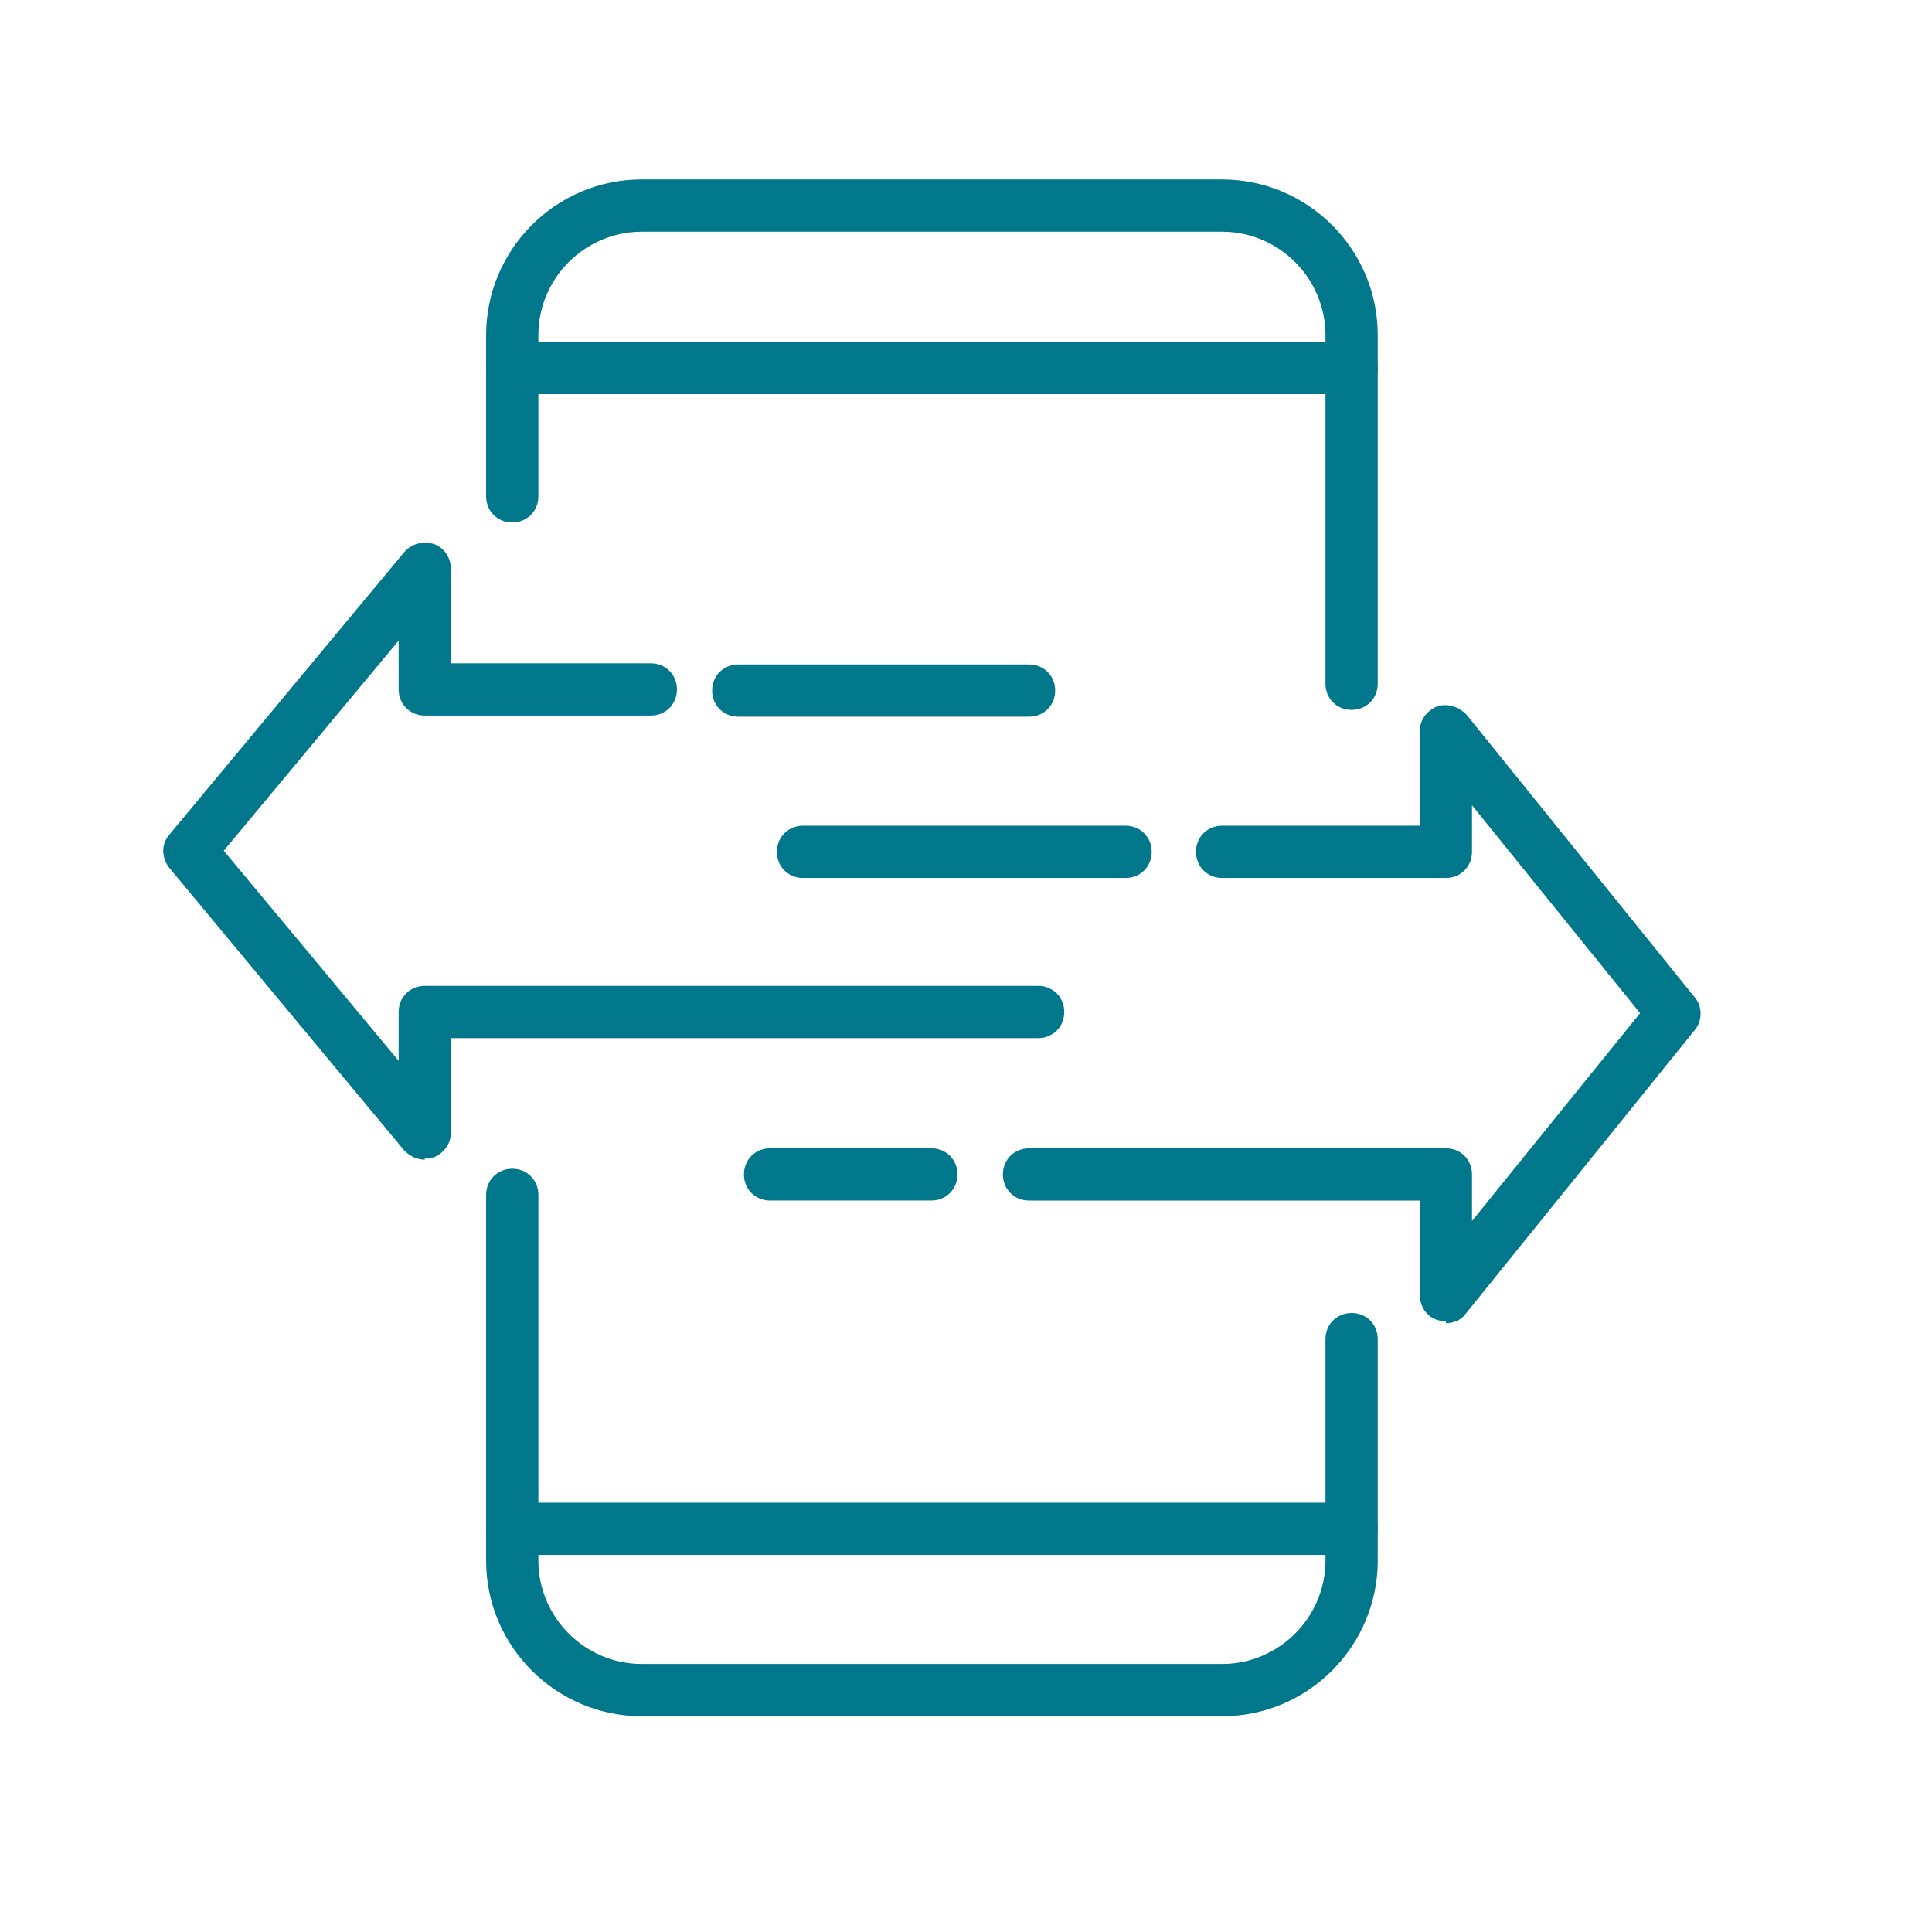 <?xml version="1.0" encoding="UTF-8"?><svg id="Layer_1" xmlns="http://www.w3.org/2000/svg" viewBox="0 0 170.1 170.1"><defs><style>.cls-1{fill:#00778b;}</style></defs><path class="cls-1" d="M37.4,102.1c-.7,0-1.3-.3-1.8-.8l-20.7-24.9c-.7-.9-.7-2.1,0-2.9l20.7-24.9c.6-.7,1.6-1,2.6-.7,.9,.3,1.5,1.2,1.5,2.2v8.3h17.6c1.3,0,2.3,1,2.3,2.3s-1,2.3-2.3,2.3h-19.9c-1.3,0-2.3-1-2.3-2.3v-4.3l-15.4,18.5,15.4,18.5v-4.3c0-1.3,1-2.3,2.3-2.3h54c1.3,0,2.3,1,2.3,2.3s-1,2.3-2.3,2.3H39.7v8.3c0,1-.6,1.8-1.5,2.2-.3,0-.5,.1-.8,.1Z"/><path class="cls-1" d="M127.3,116.3c-.3,0-.5,0-.8-.1-.9-.3-1.5-1.2-1.5-2.2v-8.3h-34.4c-1.3,0-2.3-1-2.3-2.3s1-2.3,2.3-2.3h36.7c1.3,0,2.3,1,2.3,2.3v4.1l14.8-18.3-14.8-18.3v4.1c0,1.3-1,2.3-2.3,2.3h-19.7c-1.3,0-2.3-1-2.3-2.3s1-2.3,2.3-2.3h17.4v-8.3c0-1,.6-1.8,1.5-2.2,.9-.3,1.9,0,2.6,.7l20.1,24.9c.7,.8,.7,2.1,0,2.9l-20.1,24.9c-.4,.6-1.1,.9-1.8,.9Z"/><path class="cls-1" d="M107.6,151.1H56.5c-7.5,0-13.7-6.1-13.7-13.7v-32.2c0-1.3,1-2.3,2.3-2.3s2.3,1,2.3,2.3v32.2c0,5,4.1,9.1,9.1,9.1h51.1c5,0,9.1-4.1,9.1-9.1v-19.5c0-1.3,1-2.3,2.3-2.3s2.3,1,2.3,2.3v19.5c0,7.5-6.1,13.7-13.7,13.7Z"/><path class="cls-1" d="M119,62.5c-1.3,0-2.3-1-2.3-2.3V29.5c0-5-4.1-9.1-9.1-9.1H56.5c-5,0-9.1,4.1-9.1,9.1v14.2c0,1.3-1,2.3-2.3,2.3s-2.3-1-2.3-2.3v-14.2c0-7.5,6.1-13.7,13.7-13.7h51.1c7.5,0,13.7,6.1,13.7,13.7v30.7c0,1.3-1,2.3-2.3,2.3Z"/><path class="cls-1" d="M119,136.9H45.1c-1.3,0-2.3-1-2.3-2.3s1-2.3,2.3-2.3H119c1.3,0,2.3,1,2.3,2.3s-1,2.3-2.3,2.3Z"/><path class="cls-1" d="M119,34.7H45.1c-1.3,0-2.3-1-2.3-2.3s1-2.3,2.3-2.3H119c1.3,0,2.3,1,2.3,2.3s-1,2.3-2.3,2.3Z"/><path class="cls-1" d="M99.1,77.3h-28.4c-1.3,0-2.3-1-2.3-2.3s1-2.3,2.3-2.3h28.4c1.3,0,2.3,1,2.3,2.3s-1,2.3-2.3,2.3Z"/><path class="cls-1" d="M82,105.7h-14.2c-1.3,0-2.3-1-2.3-2.3s1-2.3,2.3-2.3h14.2c1.3,0,2.3,1,2.3,2.3s-1,2.3-2.3,2.3Z"/><path class="cls-1" d="M90.6,63.1h-25.6c-1.3,0-2.3-1-2.3-2.3s1-2.3,2.3-2.3h25.6c1.3,0,2.3,1,2.3,2.3s-1,2.3-2.3,2.3Z"/></svg>